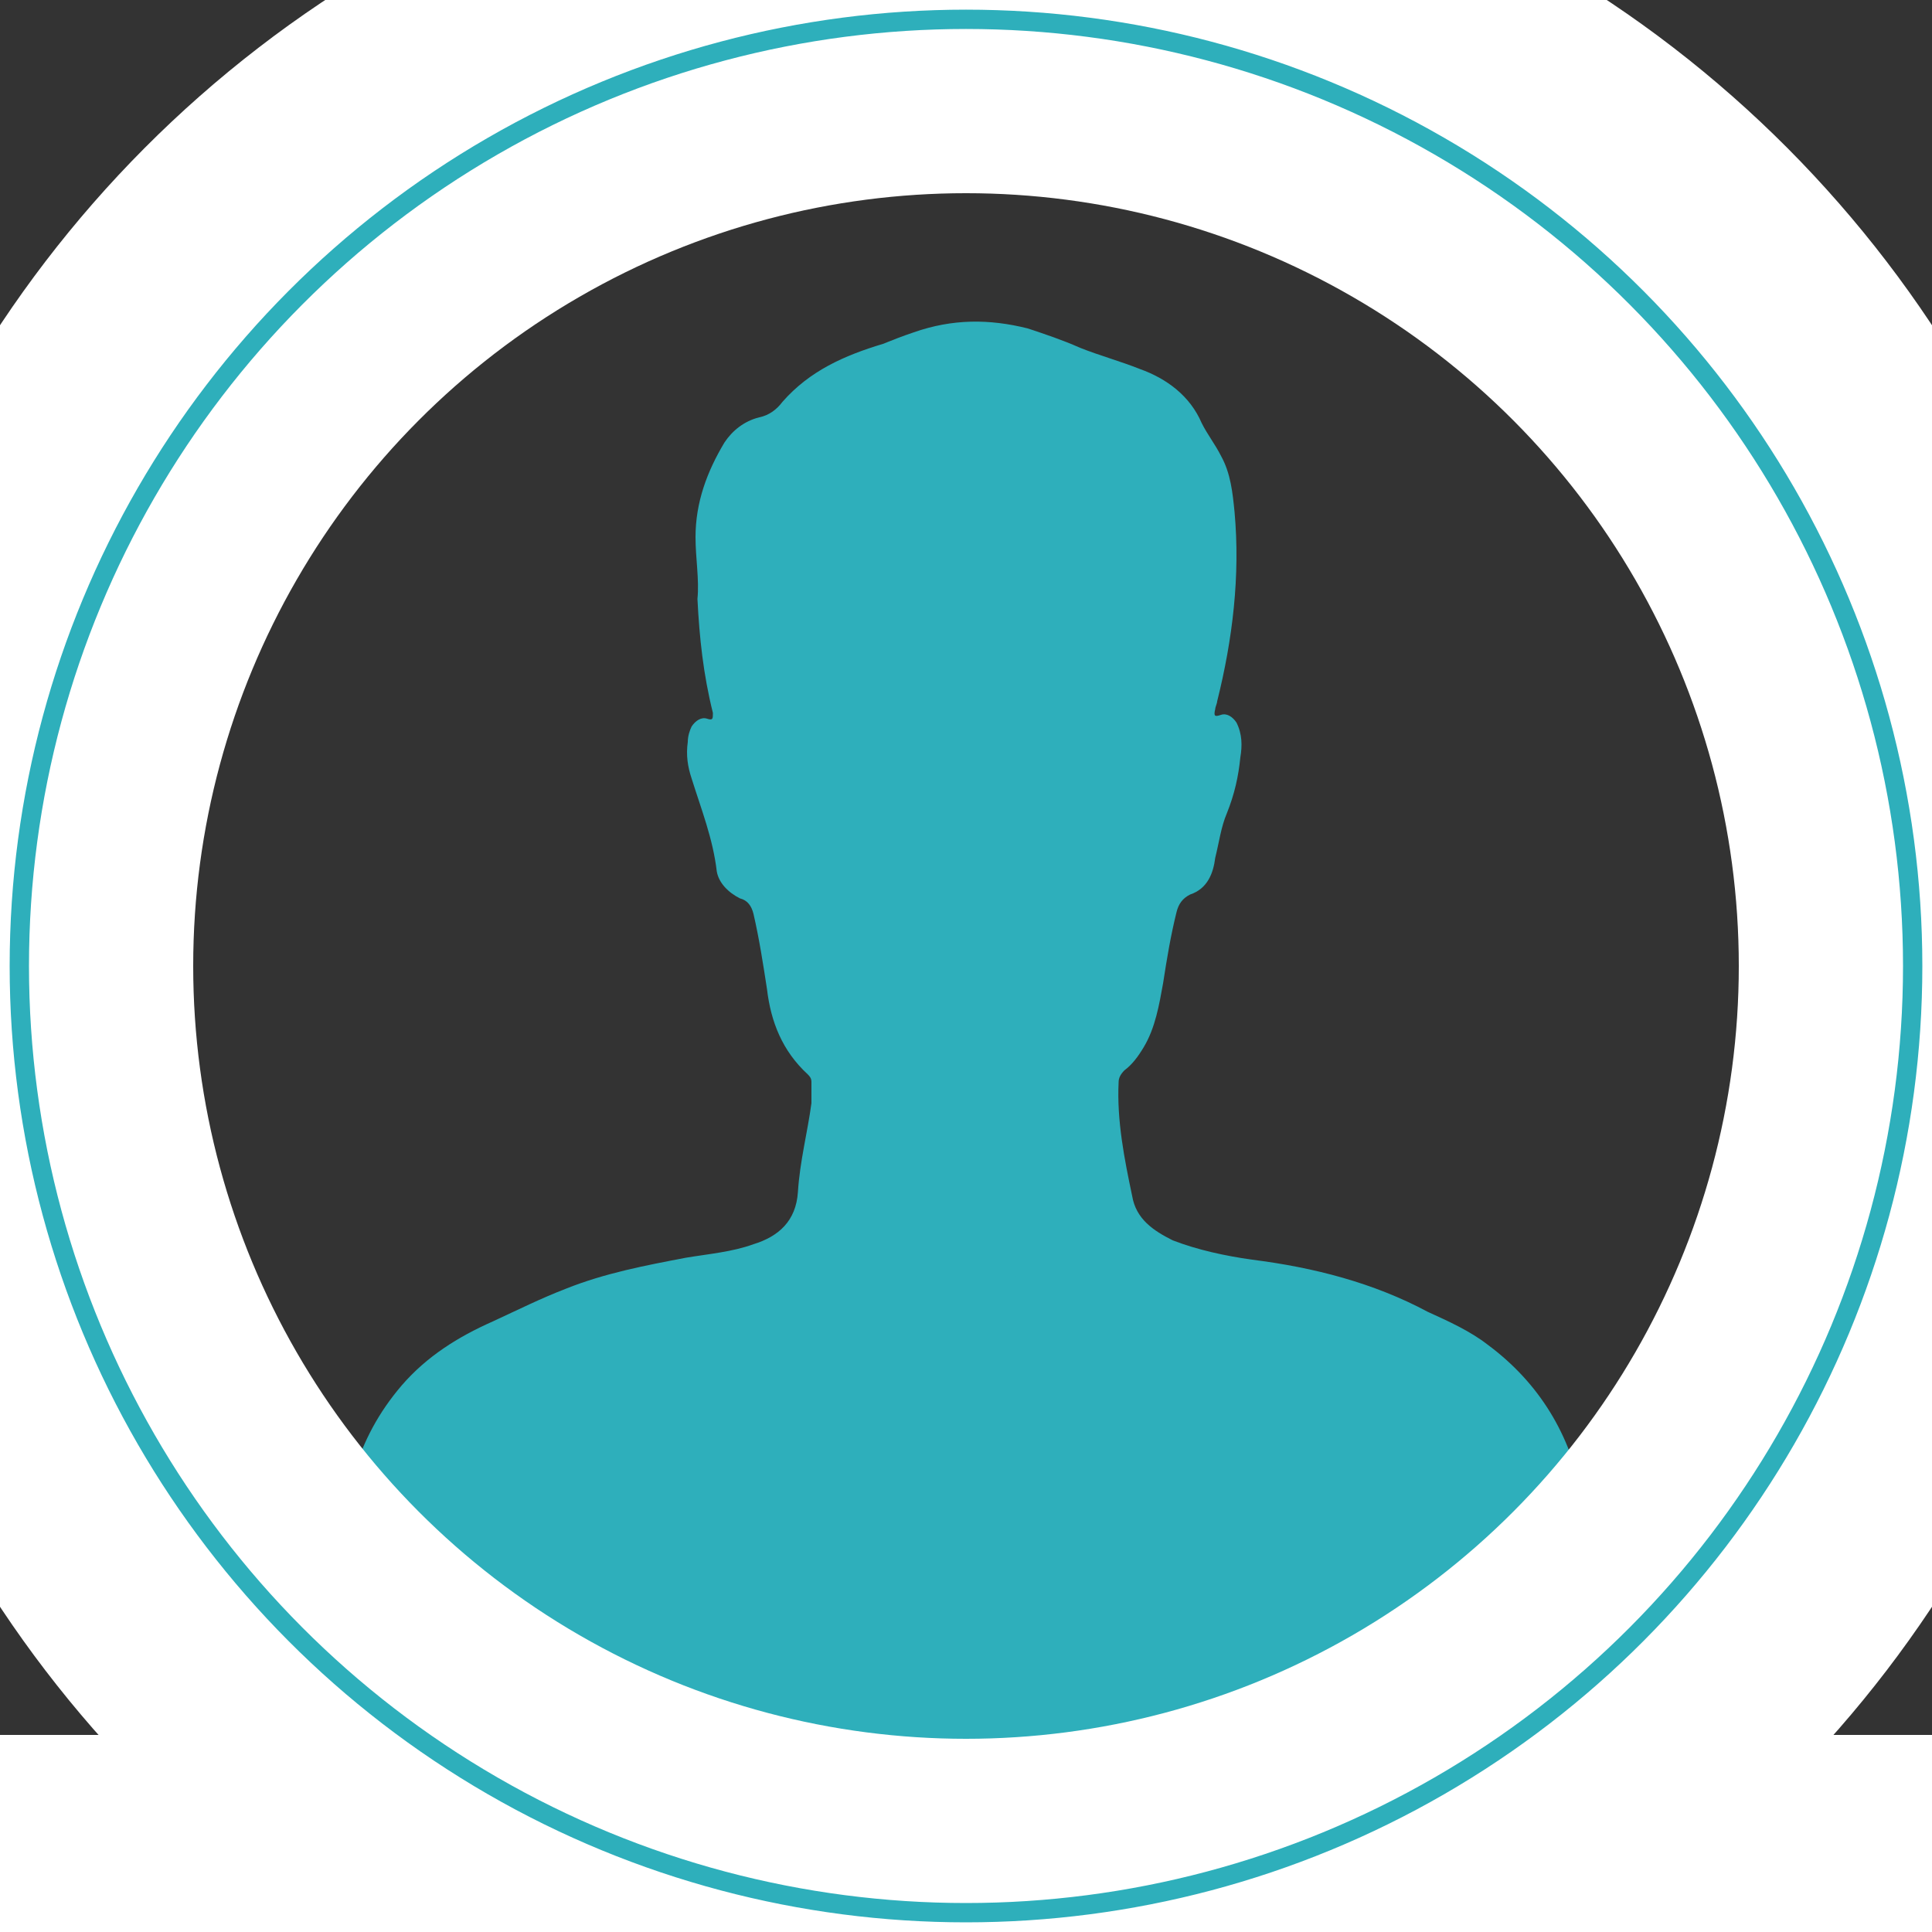 <?xml version="1.0" encoding="utf-8"?>
<!-- Generator: Adobe Illustrator 18.1.1, SVG Export Plug-In . SVG Version: 6.00 Build 0)  -->
<svg version="1.1" xmlns="http://www.w3.org/2000/svg" xmlns:xlink="http://www.w3.org/1999/xlink" x="0px" y="0px"
	 viewBox="0 0 100 100" enable-background="new 0 0 100 100" xml:space="preserve">
<rect x="0" y="0" width="100" height="100" fill="#333333" stroke="none"/>
<g id="Silouette">
	<g>
		<path fill="#2EAFBB" d="M50,83.1c-10.6,0-21.2,0-31.8,0c-0.1,0-0.3,0-0.4,0c-0.3,0-0.4-0.1-0.3-0.4c0-0.7,0-1.3,0.1-2
			c0.1-1.5,0.3-2.9,0.7-4.4c0.5-1.7,1.3-3.2,2.5-4.6c1.3-1.5,2.9-2.5,4.7-3.3c1.3-0.6,2.5-1.2,3.8-1.7c2-0.8,4.1-1.2,6.2-1.6
			c1.2-0.2,2.4-0.3,3.5-0.7c1.3-0.4,2.2-1.2,2.3-2.7c0.1-1.6,0.5-3.1,0.7-4.6c0-0.4,0-0.7,0-1.1c0-0.2-0.1-0.3-0.2-0.4
			c-1.3-1.2-1.9-2.7-2.1-4.4c-0.2-1.3-0.4-2.6-0.7-3.9c-0.1-0.4-0.3-0.7-0.7-0.8c-0.6-0.3-1.1-0.8-1.2-1.4c-0.2-1.7-0.8-3.2-1.3-4.8
			c-0.2-0.6-0.3-1.2-0.2-1.9c0-0.3,0.1-0.6,0.2-0.8c0.2-0.3,0.5-0.5,0.8-0.4c0.3,0.1,0.3,0,0.3-0.3c-0.5-2-0.7-3.9-0.8-5.9
			C36.2,30,36,28.9,36,27.8c0-1.8,0.6-3.4,1.5-4.9c0.4-0.6,1-1.1,1.8-1.3c0.5-0.1,0.9-0.4,1.2-0.8c1.4-1.6,3.2-2.4,5.2-3
			c0.5-0.2,1-0.4,1.6-0.6c2-0.7,3.9-0.7,5.9-0.2c0.9,0.3,1.8,0.6,2.7,1c1,0.4,2.1,0.7,3.1,1.1c1.4,0.5,2.6,1.4,3.2,2.8
			c0.3,0.6,0.7,1.1,1,1.7c0.5,0.9,0.6,1.9,0.7,2.9c0.3,3.3-0.1,6.6-0.9,9.8c0,0.1-0.1,0.3-0.1,0.4c-0.1,0.4,0,0.4,0.3,0.3
			c0.3-0.1,0.6,0.1,0.8,0.4c0.3,0.6,0.3,1.2,0.2,1.8c-0.1,1-0.3,1.9-0.7,2.9c-0.3,0.7-0.4,1.5-0.6,2.3c-0.1,0.8-0.4,1.6-1.3,1.9
			c-0.4,0.2-0.6,0.5-0.7,0.9c-0.3,1.2-0.5,2.4-0.7,3.7c-0.2,1.1-0.4,2.3-1,3.3c-0.3,0.5-0.6,0.9-1,1.2c-0.2,0.2-0.3,0.4-0.3,0.6
			c-0.1,2,0.3,4,0.7,5.9c0.2,1.2,1.1,1.8,2.1,2.3c1.3,0.5,2.7,0.8,4.1,1c3.2,0.4,6.3,1.2,9.1,2.7c1.1,0.5,2.2,1,3.1,1.7
			c2.7,2,4.3,4.7,4.9,7.9c0.3,1.6,0.5,3.2,0.5,4.8c0,0.5,0,0.5-0.5,0.5C71.4,83.1,60.7,83.1,50,83.1z"/>
	</g>
</g>
<g id="Kreis">
	<circle fill="#2EAFBB" cx="50" cy="116" r="50"/>
</g>
<g id="Ring_copy">
	<circle fill="none" stroke="#FFFFFF" stroke-width="20" stroke-miterlimit="10" cx="50" cy="50" r="50"/>
	<rect y="89.8" fill="#FFFFFF" width="17.4" height="20"/>
	<rect x="82.6" y="89.8" fill="#FFFFFF" width="17.4" height="20"/>
	<rect x="-25" y="100" fill="#FFFFFF" width="147" height="99.5"/>
</g>
<g id="Ring">
	<circle fill="none" stroke="#2EAFBB" stroke-miterlimit="10" cx="50" cy="50" r="49"/>
</g>
<g id="Kreis_copy" display="none">
</g>
</svg>
